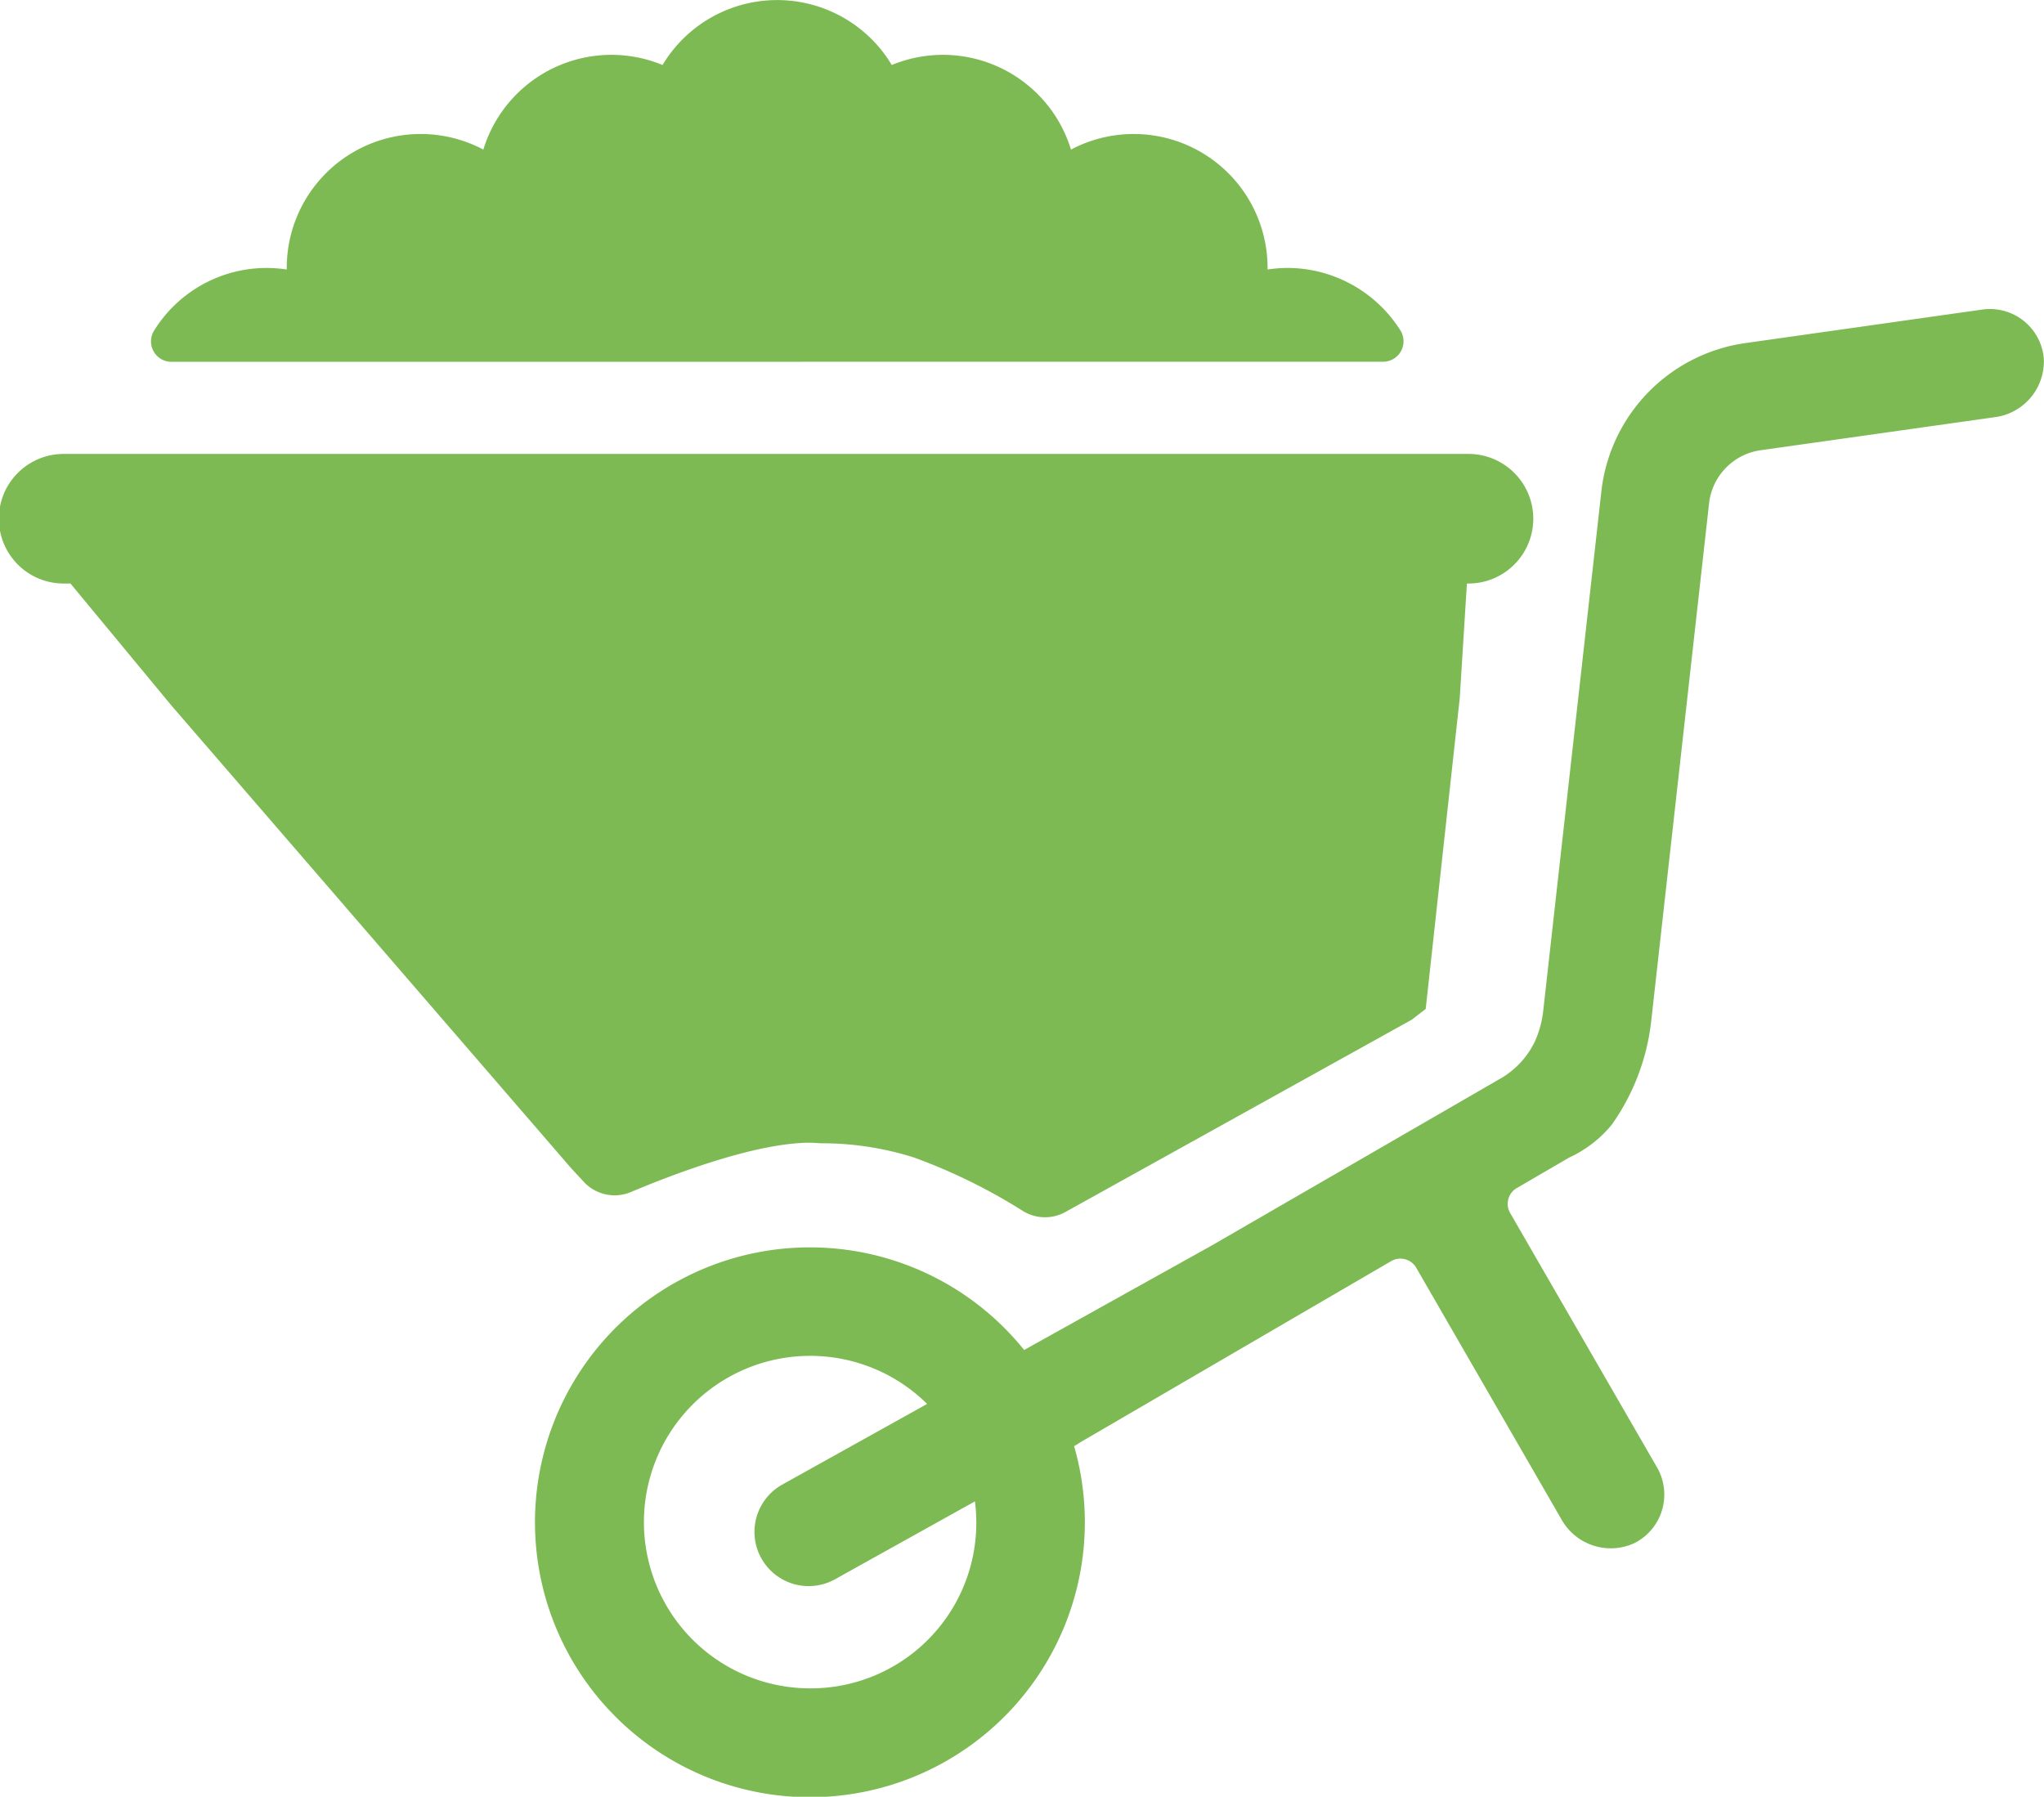 <svg id="Component_34_1" data-name="Component 34 – 1" xmlns="http://www.w3.org/2000/svg" xmlns:xlink="http://www.w3.org/1999/xlink" width="102.039" height="89.699" viewBox="0 0 102.039 89.699">
  <defs>
    <clipPath id="clip-path">
      <rect id="Rectangle_658" data-name="Rectangle 658" width="102.039" height="74.271" transform="translate(0 0)" fill="#7dba53"/>
    </clipPath>
  </defs>
  <g id="Component_29_1" data-name="Component 29 – 1" transform="translate(0 15.429)">
    <g id="Group_261" data-name="Group 261" clip-path="url(#clip-path)">
      <path id="Path_978" data-name="Path 978" d="M99.684.027,87.865,1.7A8.419,8.419,0,0,0,80.673,9.1l-2.9,25.91a5.107,5.107,0,0,1-.431,1.579,4.273,4.273,0,0,1-1.791,1.876L61.214,46.756l-9.357,5.212a13.725,13.725,0,1,0,2.493,4.8,2.376,2.376,0,0,0,.276-.171l2.452-1.429,5.929-3.456,7.174-4.181a.913.913,0,0,1,1.251.335L78.67,60.407a2.819,2.819,0,0,0,3.658,1.2,2.716,2.716,0,0,0,1.122-3.78l-7.33-12.695a.913.913,0,0,1,.33-1.248l2.608-1.519a6,6,0,0,0,2.126-1.634,11.071,11.071,0,0,0,1.97-5.126L86.049,9.7a3.015,3.015,0,0,1,2.574-2.651l11.668-1.647a2.809,2.809,0,0,0,2.468-2.935A2.7,2.7,0,0,0,99.684.027M41.205,68.861a8.3,8.3,0,1,1,5.808-14.2l-7.23,4.026a2.705,2.705,0,1,0,2.633,4.727L49.4,59.526a8.266,8.266,0,0,1-8.2,9.335" transform="translate(-0.73 -0.001)" fill="#7dba53"/>
      <path id="Path_979" data-name="Path 979" d="M29.154,43.783a2.1,2.1,0,0,0,2.348.494c2.088-.88,6.214-2.46,8.938-2.46.192,0,.379.023.569.029a15.135,15.135,0,0,1,4.627.713,28.244,28.244,0,0,1,5.45,2.68,2.1,2.1,0,0,0,2.106.034l17.289-9.6.692-.536,1.7-15.526L73.23,13.9h.021a3.235,3.235,0,1,0,0-6.469H3.235a3.235,3.235,0,1,0,0,6.469h.282l5.029,6.077,5.867,6.79,10.66,12.341,3.282,3.8c.214.247.509.565.8.871" transform="translate(0 -0.198)" fill="#7dba53"/>
    </g>
  </g>
  <path id="Path_2434" data-name="Path 2434" d="M72.442,18.059A1.021,1.021,0,0,0,73.3,16.5a6.681,6.681,0,0,0-5.658-3.124,6.768,6.768,0,0,0-.976.079c0-.027,0-.052,0-.079a6.684,6.684,0,0,0-9.814-5.908,6.685,6.685,0,0,0-8.946-4.223,6.671,6.671,0,0,0-11.444,0,6.685,6.685,0,0,0-8.946,4.223,6.684,6.684,0,0,0-9.814,5.908c0,.027,0,.052,0,.079A6.607,6.607,0,0,0,11.082,16.5a1.02,1.02,0,0,0,.861,1.563Z" transform="translate(-3.387)" fill="#7dba53"/>
</svg>
